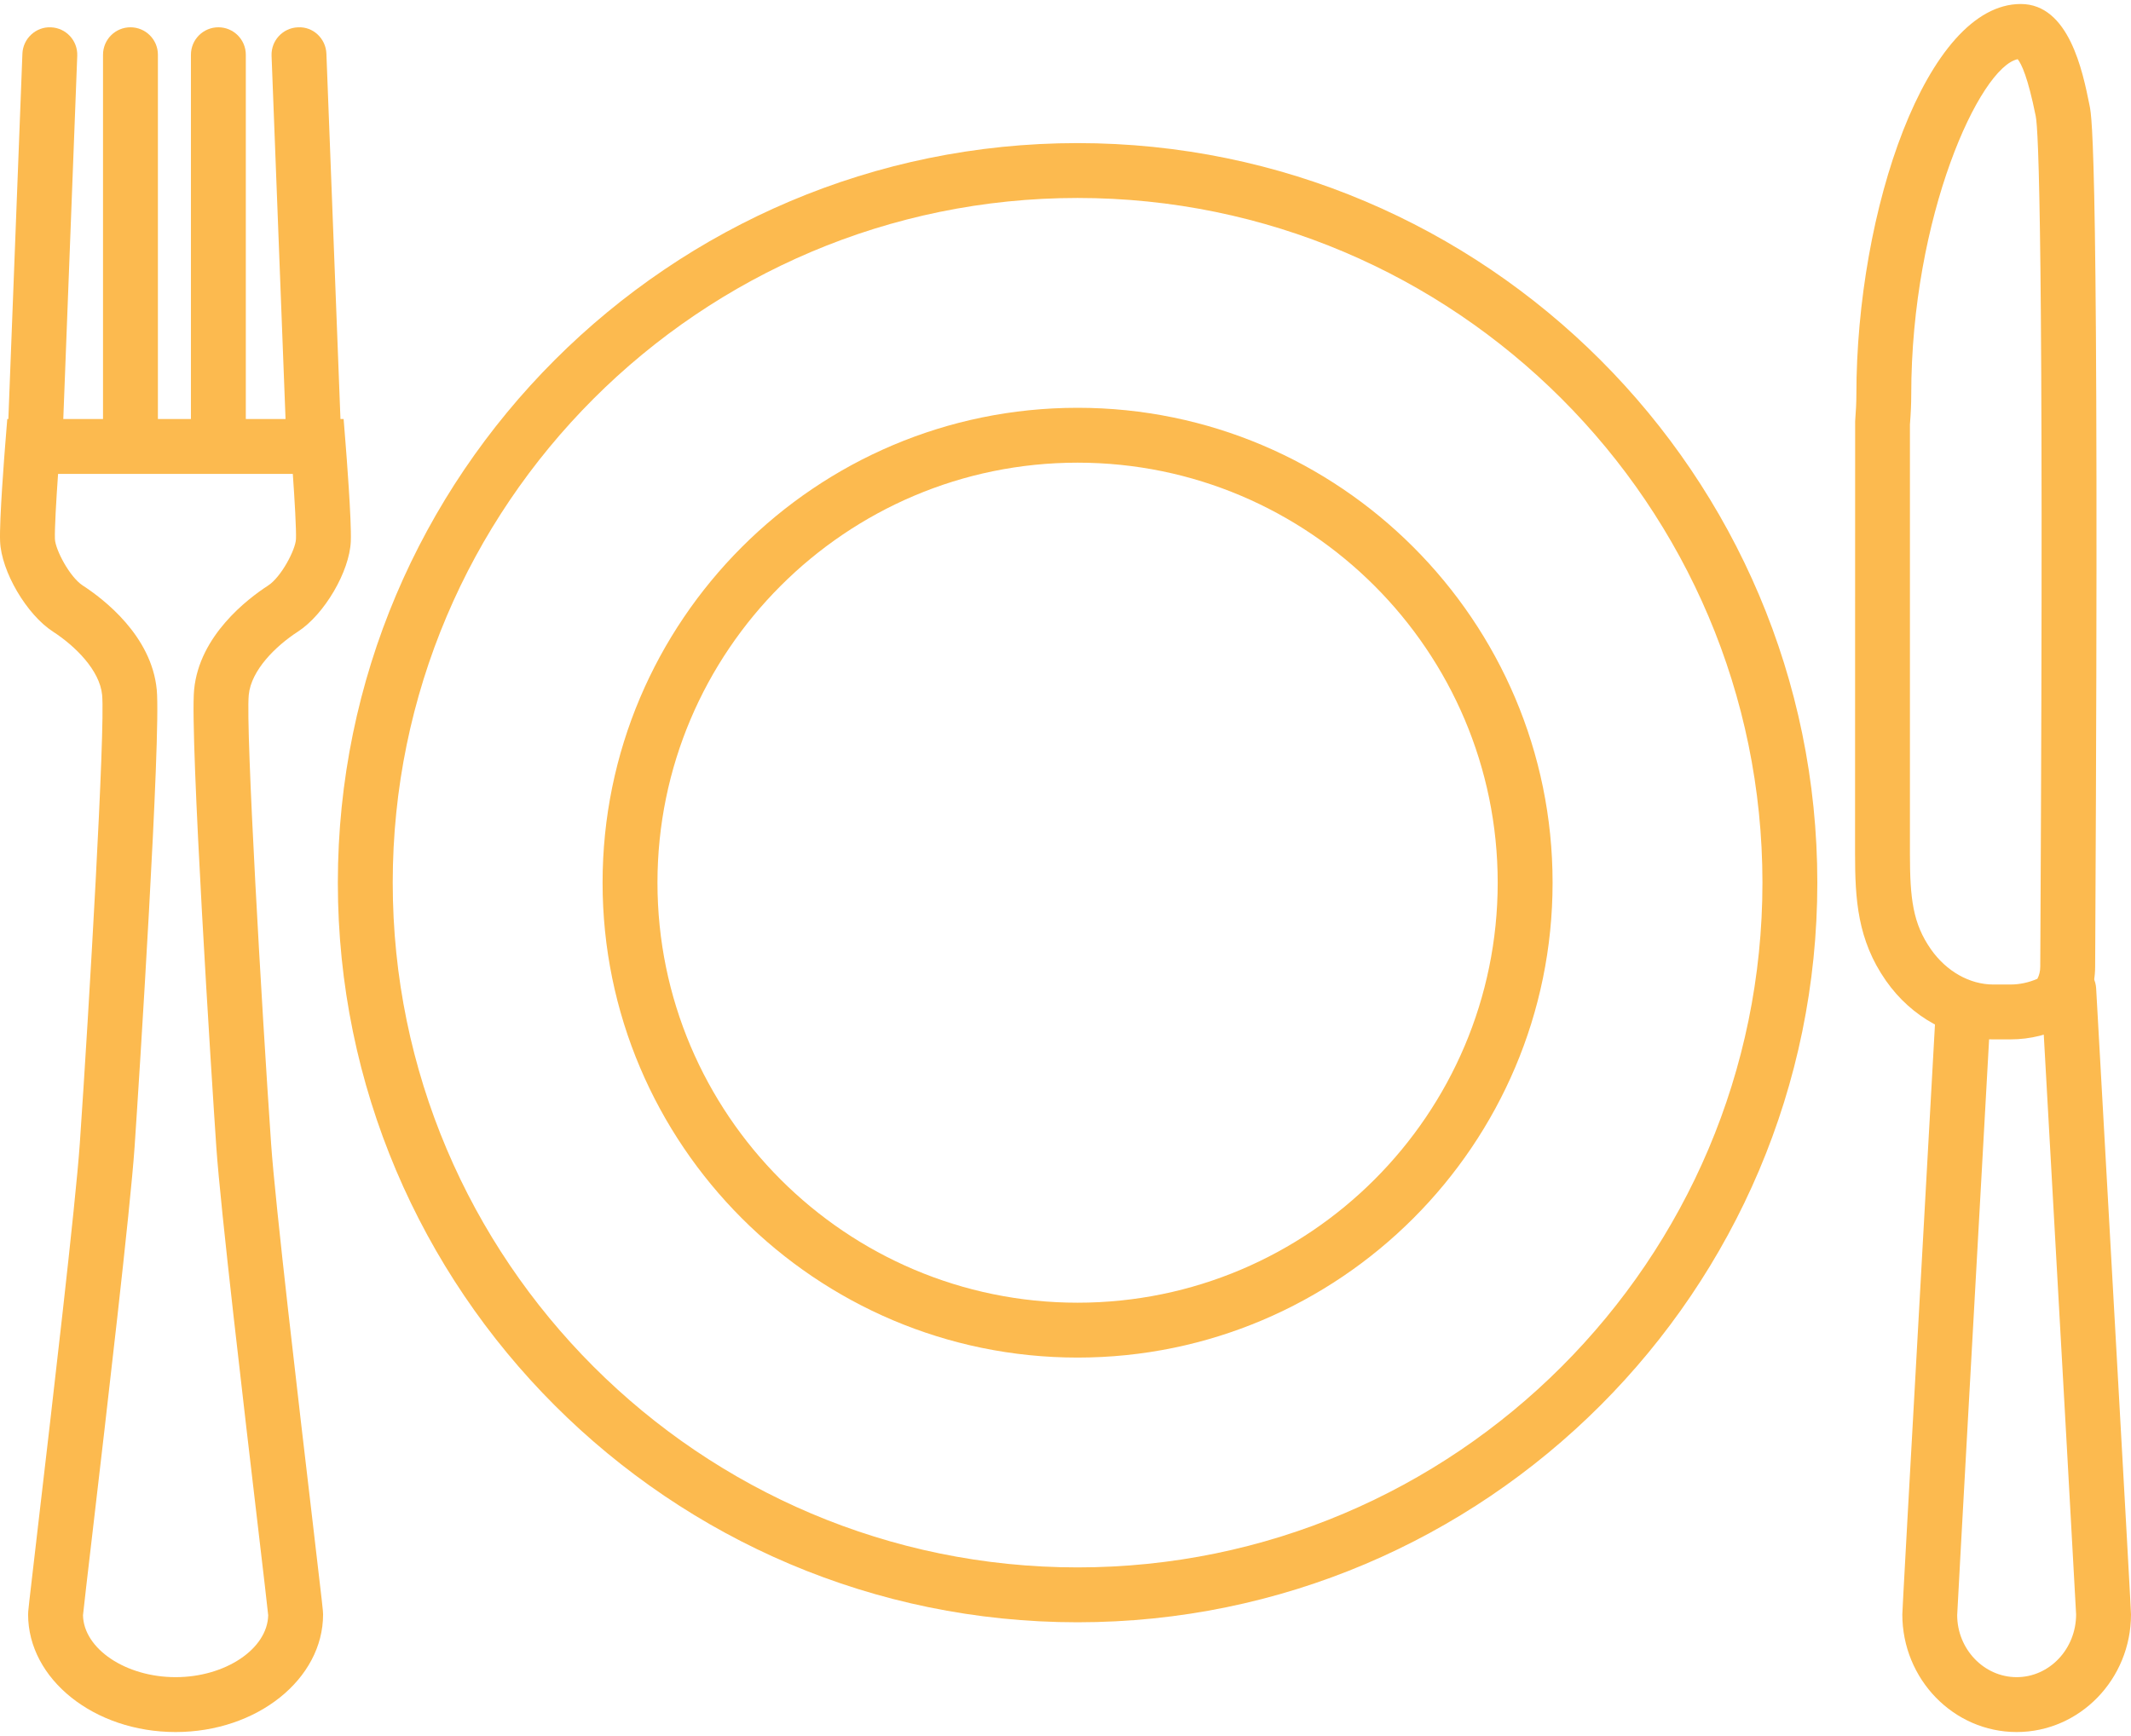 <?xml version="1.0" encoding="utf-8"?>
<!-- Generator: Adobe Illustrator 16.0.0, SVG Export Plug-In . SVG Version: 6.00 Build 0)  -->
<!DOCTYPE svg PUBLIC "-//W3C//DTD SVG 1.1//EN" "http://www.w3.org/Graphics/SVG/1.1/DTD/svg11.dtd">
<svg version="1.1" id="Layer_1" xmlns="http://www.w3.org/2000/svg" xmlns:xlink="http://www.w3.org/1999/xlink" x="0px" y="0px"
	 width="81px" height="66px" viewBox="0 0 232.96 188.944" enable-background="new 0 0 232.96 188.944"
	 xml:space="preserve">
<g>
	<defs>
		<rect id="SVGID_1_" width="232.96" height="188.944"/>
	</defs>
	<clipPath id="SVGID_2_">
		<use xlink:href="#SVGID_1_"  overflow="visible"/>
	</clipPath>
	<path clip-path="url(#SVGID_2_)" fill="#fcba4f" d="M117.8,176.944c-44.59,0-80.867-36.277-80.867-80.868
		c0-44.59,36.277-80.867,80.867-80.867c44.593,0,80.87,36.277,80.87,80.867C198.67,140.667,162.393,176.944,117.8,176.944
		 M117.8,21.208c-41.282,0-74.867,33.585-74.867,74.867s33.585,74.868,74.867,74.868c41.283,0,74.87-33.586,74.87-74.868
		S159.083,21.208,117.8,21.208"/>
	<path clip-path="url(#SVGID_2_)" fill="#fcba4f" d="M117.801,148.001c-28.632,0-51.927-23.294-51.927-51.926
		c0-28.631,23.295-51.924,51.927-51.924s51.927,23.293,51.927,51.924C169.728,124.708,146.433,148.001,117.801,148.001
		 M117.801,50.151c-25.324,0-45.927,20.602-45.927,45.924c0,25.323,20.603,45.926,45.927,45.926
		c25.323,0,45.927-20.603,45.927-45.926C163.728,70.753,143.124,50.151,117.801,50.151"/>
	<path clip-path="url(#SVGID_2_)" fill="#fcba4f" d="M3.857,49.976c-0.039,0-0.078-0.001-0.117-0.002
		c-1.656-0.064-2.946-1.457-2.883-3.113L2.45,5.431c0.064-1.655,1.475-2.96,3.113-2.882c1.656,0.063,2.946,1.457,2.882,3.113
		L6.853,47.091C6.791,48.708,5.461,49.976,3.857,49.976"/>
	<path clip-path="url(#SVGID_2_)" fill="#fcba4f" d="M14.262,50.563c-1.657,0-3-1.343-3-3V5.546c0-1.657,1.343-3,3-3
		c1.657,0,3,1.343,3,3v42.017C17.262,49.22,15.918,50.563,14.262,50.563"/>
	<path clip-path="url(#SVGID_2_)" fill="#fcba4f" d="M34.277,49.976c-1.604,0-2.934-1.268-2.996-2.885L29.687,5.662
		c-0.064-1.656,1.227-3.05,2.882-3.113c1.659-0.095,3.05,1.226,3.113,2.882l1.594,41.43c0.064,1.655-1.226,3.049-2.882,3.113
		C34.355,49.975,34.315,49.976,34.277,49.976"/>
	<path clip-path="url(#SVGID_2_)" fill="#fcba4f" d="M23.872,50.563c-1.657,0-3-1.343-3-3V5.546c0-1.657,1.343-3,3-3
		c1.657,0,3,1.343,3,3v42.017C26.872,49.22,25.529,50.563,23.872,50.563"/>
	<path clip-path="url(#SVGID_2_)" fill="#fcba4f" d="M19.196,188.944c-8.891,0-16.124-5.771-16.124-12.863
		c0-0.326,0-0.386,1.1-9.792c1.531-13.106,4.095-35.043,4.554-41.714c1.012-14.725,2.79-45.377,2.438-49.027
		c-0.259-2.703-2.943-5.347-5.369-6.92C2.9,66.751,0.141,62.043,0.01,58.75c-0.094-2.287,0.497-9.768,0.565-10.613l0.221-2.761
		h36.768l0.22,2.761c0.068,0.845,0.658,8.325,0.566,10.614c-0.132,3.292-2.889,7.999-5.785,9.876
		c-2.427,1.573-5.111,4.216-5.371,6.919c-0.351,3.665,1.428,34.312,2.44,49.028c0.454,6.599,3.015,28.386,4.546,41.403
		c1.108,9.433,1.14,9.758,1.14,10.103C35.32,183.173,28.087,188.944,19.196,188.944 M9.073,176.177
		c0.08,3.678,4.683,6.767,10.123,6.767c5.441,0,10.045-3.09,10.123-6.769c-0.07-0.747-0.548-4.815-1.098-9.496
		c-1.537-13.071-4.109-34.949-4.573-41.692c-0.469-6.815-2.908-44.992-2.427-50.014c0.569-5.914,5.84-9.929,8.08-11.381
		c1.451-0.94,3.008-3.94,3.054-5.082c0.043-1.073-0.145-4.293-0.345-7.134H6.349c-0.2,2.84-0.388,6.06-0.344,7.132
		c0.046,1.145,1.602,4.144,3.054,5.084c2.24,1.454,7.511,5.47,8.077,11.381c0.483,5.002-1.956,43.194-2.424,50.014
		c-0.469,6.813-3.043,28.839-4.581,41.998C9.602,171.51,9.142,175.443,9.073,176.177"/>
	<path clip-path="url(#SVGID_2_)" fill="#fcba4f" d="M220.462,188.944c-6.893,0-12.501-5.771-12.501-12.865
		c0-0.331,0.454-8.627,3.146-56.913l0.457-8.205c0.092-1.655,1.536-2.915,3.162-2.828c1.653,0.092,2.921,1.508,2.828,3.162
		l-0.457,8.205c-1.158,20.78-3.098,55.56-3.138,56.664c0.001,3.7,2.917,6.78,6.502,6.78c3.583,0,6.498-3.08,6.498-6.865
		c-0.036-0.94-1.716-30.901-2.827-50.727l-0.974-17.389c-0.092-1.654,1.174-3.07,2.828-3.162c1.644-0.088,3.071,1.173,3.163,2.828
		l0.974,17.387c2.407,42.955,2.836,50.721,2.836,51.063C232.96,183.172,227.354,188.944,220.462,188.944"/>
	<path clip-path="url(#SVGID_2_)" fill="#fcba4f" d="M219.768,113.21h-1.854c-4.545,0-8.935-2.399-11.745-6.418
		c-3.121-4.466-3.375-8.935-3.375-13.892l0.01-47.268c0.09-1.141,0.134-2.087,0.134-2.893C202.937,22.564,210.621,0,220.907,0
		c5.281,0,6.778,7.406,7.497,10.966l0.029,0.142c0.264,1.305,1.07,5.281,0.624,90.916c-0.011,1.815-0.017,2.951-0.017,3.238
		c0,2.18-0.758,4.214-2.135,5.726l-0.352,0.387l-0.465,0.245C224.094,112.675,221.965,113.21,219.768,113.21 M208.793,45.984V92.9
		c0,4.959,0.331,7.647,2.293,10.455c1.688,2.414,4.24,3.855,6.827,3.855h1.854c1.011,0,2.004-0.21,2.958-0.625
		c0.202-0.37,0.315-0.838,0.315-1.323c0-0.29,0.006-1.437,0.017-3.27c0.399-76.59-0.221-88.24-0.505-89.694l-0.029-0.144
		c-0.834-4.13-1.532-5.601-1.949-6.119c-4.132,0.859-11.638,17.137-11.638,36.704C208.937,43.674,208.89,44.737,208.793,45.984"/>
</g>
</svg>
